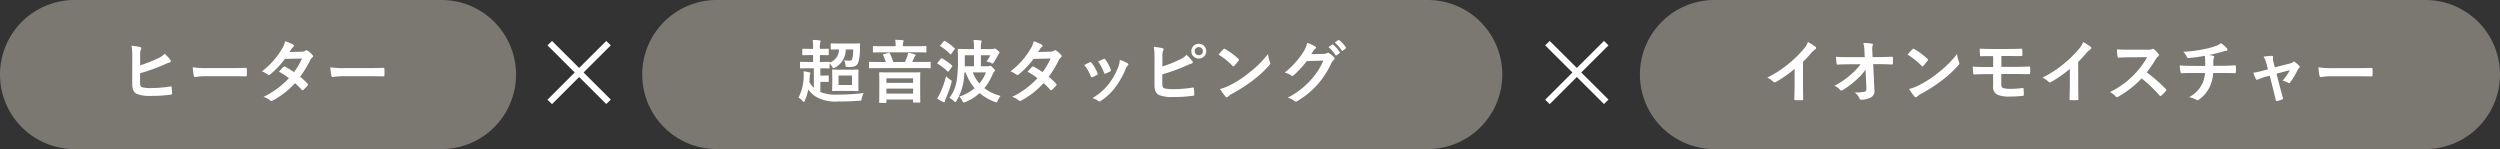 <svg xmlns="http://www.w3.org/2000/svg" width="436" height="26" viewBox="0 0 436 26">
  <rect x="0" y="0" width="436" height="26" fill="#333333" stroke="none"/>
  <g id="sec03_ttl02" transform="translate(8842 4022)">
    <path id="パス_7161" data-name="パス 7161" d="M13,0H137a13,13,0,0,1,0,26H13A13,13,0,0,1,13,0Z" transform="translate(-8730 -4022)" fill="#7b7771"/>
    <path id="パス_7162" data-name="パス 7162" d="M13,0H137a13,13,0,0,1,0,26H13A13,13,0,0,1,13,0Z" transform="translate(-8556 -4022)" fill="#7b7771"/>
    <path id="パス_7163" data-name="パス 7163" d="M-43.8-7.392c.924,0,1.224.024,1.284.024.132,0,.144-.012.144-.132v-.864c0-.132-.012-.144-.144-.144-.06,0-.36.024-1.284.024h-.12V-8.6a3.393,3.393,0,0,1,.072-1.02.591.591,0,0,0,.06-.216c0-.072-.072-.108-.192-.12-.4-.048-.756-.072-1.2-.084A8.585,8.585,0,0,1-45.1-8.58v.1h-.444c-.924,0-1.236-.024-1.308-.024-.12,0-.132.012-.132.144V-7.5c0,.12.012.132.132.132.072,0,.384-.024,1.308-.024h.444v1.2h-.756c-.984,0-1.32-.024-1.4-.024-.108,0-.12.012-.12.144V-5.2c0,.12.012.132.12.132.084,0,.42-.024,1.4-.024h.888v3.4A3.64,3.64,0,0,1-45.756-2.7c.036-.3.048-.6.06-.888a1.57,1.57,0,0,1,.084-.48.361.361,0,0,0,.048-.168c0-.084-.048-.108-.192-.144a9.458,9.458,0,0,0-1.008-.192c.024.264.024.5.024.7a8.279,8.279,0,0,1-.912,3.9,1.9,1.9,0,0,1,.7.576c.108.108.168.168.228.168s.12-.084.18-.24a8.94,8.94,0,0,0,.612-1.944A4.375,4.375,0,0,0-44.364,0a6.875,6.875,0,0,0,3.576.7c1.332,0,2.5-.036,3.72-.132.384-.024.384-.024.456-.408a3.477,3.477,0,0,1,.336-.936A36.558,36.558,0,0,1-40.824-.5a7.425,7.425,0,0,1-3.012-.444V-2.724h.516c.54,0,.756.024.816.024.12,0,.132-.012.132-.12v-.888c0-.12-.012-.132-.132-.132-.06,0-.276.024-.816.024h-.516V-5.088h.084c1,0,1.32.024,1.392.024.12,0,.132-.012.132-.132V-5.9a2.66,2.66,0,0,1,.432.516c.12.192.168.264.252.264a.825.825,0,0,0,.276-.1,3.517,3.517,0,0,0,1.86-3.156h1.3A6,6,0,0,1-38.3-6.648c-.072.168-.228.228-.492.228a4.461,4.461,0,0,1-.9-.084,3.113,3.113,0,0,1,.228.792c.06.4.06.4.444.4A4.74,4.74,0,0,0-38-5.388,1.1,1.1,0,0,0-37.26-6a7.424,7.424,0,0,0,.324-2.616,6.476,6.476,0,0,1,.036-.672c0-.12-.024-.144-.156-.144-.072,0-.408.024-1.4.024H-40.5c-1,0-1.332-.024-1.4-.024-.12,0-.132.012-.132.132v.816c0,.12.012.132.132.132.072,0,.4-.024,1.308-.024a2.382,2.382,0,0,1-1.632,2.292c0-.12-.024-.132-.132-.132-.072,0-.4.024-1.392.024h-.168v-1.2Zm3.456,2.544c-.936,0-1.236-.024-1.308-.024-.12,0-.132.012-.132.132,0,.084.024.36.024,1.032V-2.28c0,.672-.024.948-.024,1.032,0,.12.012.132.132.132.072,0,.372-.024,1.308-.024h1.716c.924,0,1.236.024,1.32.024.12,0,.132-.012.132-.132,0-.072-.024-.36-.024-1.032V-3.708c0-.672.024-.96.024-1.032,0-.12-.012-.132-.132-.132-.084,0-.4.024-1.32.024Zm2.028,2.676h-2.34V-3.828h2.34Zm5.868,3.12c.12,0,.132-.012.132-.132V.36h4.656V.768c0,.108.012.12.132.12h.984c.132,0,.144-.012.144-.12,0-.072-.024-.42-.024-2.28v-1.32c0-1,.024-1.356.024-1.428,0-.12-.012-.132-.144-.132-.072,0-.468.024-1.632.024h-3.636c-1.152,0-1.56-.024-1.632-.024-.12,0-.132.012-.132.132,0,.084.024.432.024,1.608v1.164c0,1.884-.024,2.232-.024,2.3,0,.12.012.132.132.132Zm.132-1.62v-.876h4.656v.876Zm0-2.664h4.656v.792h-4.656Zm6.1-1.788c1.056,0,1.416.024,1.488.024.12,0,.132-.012.132-.132v-.852c0-.12-.012-.132-.132-.132-.072,0-.432.024-1.488.024h-1.6l.324-.72a.757.757,0,0,1,.156-.276.264.264,0,0,0,.108-.192c0-.072-.048-.108-.156-.144-.336-.1-.732-.192-1.14-.276a2.812,2.812,0,0,1-.144.588,8.386,8.386,0,0,1-.42,1.02h-2.04A7.919,7.919,0,0,0-31.7-7.656c-.072-.12-.1-.168-.228-.132l-.828.24c-.156.036-.18.084-.132.18a7.278,7.278,0,0,1,.468,1.176h-1.32c-1.056,0-1.416-.024-1.488-.024-.108,0-.12.012-.12.132v.852c0,.12.012.132.12.132.072,0,.432-.024,1.488-.024Zm-.84-2.748c1.152,0,1.512.024,1.584.024.12,0,.132-.012.132-.144V-8.82c0-.132-.012-.144-.132-.144-.072,0-.456.024-1.608.024h-2.352v-.024a1.833,1.833,0,0,1,.06-.684.8.8,0,0,0,.06-.228c0-.06-.06-.108-.18-.12-.432-.036-.852-.06-1.3-.06a4.449,4.449,0,0,1,.084,1.092v.024h-2.208c-1.164,0-1.548-.024-1.62-.024-.12,0-.132.012-.132.144v.828c0,.132.012.144.132.144.072,0,.456-.024,1.62-.024Zm11.22,2.424V-7.356h1.62a4.888,4.888,0,0,1-.648,1.068,3.669,3.669,0,0,1,.78.252.871.871,0,0,0,.276.12c.084,0,.132-.084.252-.264a9.479,9.479,0,0,0,.636-1.092A1.729,1.729,0,0,1-12.7-7.62a.27.27,0,0,0,.108-.216c0-.1-.1-.2-.36-.42-.288-.228-.372-.288-.48-.288a.3.3,0,0,0-.132.048.577.577,0,0,1-.252.048H-15.84a5.893,5.893,0,0,1,.048-1.068,1.233,1.233,0,0,0,.084-.3c0-.072-.06-.12-.18-.132-.4-.048-.792-.072-1.236-.084a10.7,10.7,0,0,1,.084,1.584h-1.032c-1.068,0-1.584-.024-1.656-.024-.12,0-.132.012-.132.144,0,.072.024.624.024,1.8a22.848,22.848,0,0,1-.216,3.564A6.621,6.621,0,0,1-21.324.072a3.03,3.03,0,0,1,.768.552c.132.12.192.18.252.18s.12-.072.216-.228a9.3,9.3,0,0,0,1.212-3.264,16.444,16.444,0,0,0,.168-1.68h.216A8.7,8.7,0,0,0-16.92-1.62,8.575,8.575,0,0,1-19.6-.144a2.74,2.74,0,0,1,.528.732c.108.2.156.288.264.288a1.065,1.065,0,0,0,.276-.084,8.147,8.147,0,0,0,2.472-1.56A9.042,9.042,0,0,0-13.392.78a.921.921,0,0,0,.276.072c.108,0,.144-.1.24-.324a3.29,3.29,0,0,1,.468-.8A8.17,8.17,0,0,1-15.24-1.62,9.651,9.651,0,0,0-13.764-4.1a1.057,1.057,0,0,1,.24-.384c.084-.072.132-.12.132-.2,0-.12-.048-.2-.336-.492s-.384-.348-.492-.348a.633.633,0,0,0-.144.036.623.623,0,0,1-.276.048Zm-2.808-1.908h1.608v1.908h-1.62c.012-.312.012-.624.012-.924Zm3.684,2.988A6.626,6.626,0,0,1-16.1-2.436a6.453,6.453,0,0,1-1.152-1.932ZM-23.472.156a7.492,7.492,0,0,0,1,.612.493.493,0,0,0,.228.06c.084,0,.12-.072.132-.168A2.081,2.081,0,0,1-21.96.192a22.821,22.821,0,0,0,.984-2.748c.084-.348.084-.36-.228-.564a4.7,4.7,0,0,1-.708-.576,16.862,16.862,0,0,1-1.032,2.94A5.8,5.8,0,0,1-23.472.156Zm.108-6.252c-.048.06-.072.1-.072.132s.024.06.084.1a8.716,8.716,0,0,1,1.692,1.32c.048.036.072.06.108.06s.072-.036.132-.12l.54-.744a.2.2,0,0,0,.06-.132.127.127,0,0,0-.06-.108A10.23,10.23,0,0,0-22.6-6.816c-.108-.06-.156-.048-.24.06Zm.492-3.036c-.108.132-.108.156,0,.216A7.412,7.412,0,0,1-21.216-7.56c.1.1.144.072.228-.048l.528-.744a.307.307,0,0,0,.084-.144.145.145,0,0,0-.072-.108A8.082,8.082,0,0,0-22.092-9.84c-.108-.06-.144-.06-.24.06Zm17.016,1.2c.2-.312.276-.432.372-.6a1,1,0,0,1,.252-.252.324.324,0,0,0,.144-.24.211.211,0,0,0-.132-.192,7.557,7.557,0,0,0-1.4-.588,4.426,4.426,0,0,1-.648,1.476,13.388,13.388,0,0,1-3.4,3.768,5,5,0,0,1,1.008.552.275.275,0,0,0,.192.084.43.43,0,0,0,.24-.108,14.491,14.491,0,0,0,2.568-2.7l2.976-.06a11.569,11.569,0,0,1-1.4,2.376,12.032,12.032,0,0,0-1.548-.96.312.312,0,0,0-.12-.048.227.227,0,0,0-.156.084c-.276.252-.528.564-.792.852A10.032,10.032,0,0,1-5.976-3.36,14.551,14.551,0,0,1-10.392-.108,3.41,3.41,0,0,1-9.252.5a.36.36,0,0,0,.228.108A.653.653,0,0,0-8.724.5,14.624,14.624,0,0,0-4.9-2.5,13.3,13.3,0,0,1-3.732-1.332.208.208,0,0,0-3.6-1.26a.249.249,0,0,0,.144-.06,7.376,7.376,0,0,0,.744-.756.232.232,0,0,0,.072-.156A.237.237,0,0,0-2.712-2.4a10.668,10.668,0,0,0-1.3-1.212,18.73,18.73,0,0,0,1.764-2.9,1.505,1.505,0,0,1,.36-.456A.307.307,0,0,0-1.752-7.2a.293.293,0,0,0-.1-.216,3.888,3.888,0,0,0-.816-.732.413.413,0,0,0-.216-.1.351.351,0,0,0-.2.084,1.174,1.174,0,0,1-.66.18ZM2.2-5.652A7.093,7.093,0,0,1,3.324-3.72c.06.168.132.228.3.168a4.981,4.981,0,0,0,.768-.372c.1-.06.144-.1.144-.168a.812.812,0,0,0-.048-.18A6.426,6.426,0,0,0,3.456-6.048a.215.215,0,0,0-.312-.084C2.892-6.012,2.6-5.88,2.2-5.652Zm2.412-.612a8.164,8.164,0,0,1,1.008,1.92c.06.168.108.228.24.18a4.956,4.956,0,0,0,.828-.372c.156-.084.18-.144.12-.324A6.93,6.93,0,0,0,5.88-6.612a.211.211,0,0,0-.312-.1C5.364-6.624,5.088-6.492,4.608-6.264Zm3.78-.288A4.323,4.323,0,0,1,8.112-5.28a12.425,12.425,0,0,1-1.62,2.892,10.434,10.434,0,0,1-2.88,2.5,2.709,2.709,0,0,1,1.02.5A.275.275,0,0,0,4.824.7.521.521,0,0,0,5.112.564,9.61,9.61,0,0,0,7.584-1.752,14.633,14.633,0,0,0,9.4-4.944a1.653,1.653,0,0,1,.36-.612c.1-.084.132-.144.132-.216s-.06-.132-.156-.2A5.706,5.706,0,0,0,8.388-6.552Zm7.428-.516a2.735,2.735,0,0,1,.12-1.08c.108-.18.156-.384-.108-.444a10.273,10.273,0,0,0-1.512-.24,12.464,12.464,0,0,1,.12,2.2v4.428c0,.984.252,1.548.852,1.8a5.909,5.909,0,0,0,2.28.324A24,24,0,0,0,21.132-.3c.18-.012.252-.06.252-.216,0-.252-.036-.708-.072-1.044-.012-.144-.036-.192-.216-.168a21.174,21.174,0,0,1-3.384.276A6.149,6.149,0,0,1,16.2-1.584c-.312-.1-.4-.288-.4-.852v-1.6A31.482,31.482,0,0,0,19.92-5.52a6.373,6.373,0,0,1,1-.4c.24-.06.252-.264.108-.432a6.884,6.884,0,0,0-1-1.08,3.725,3.725,0,0,1-1.284.864A22.541,22.541,0,0,1,15.816-5.4ZM22.164-9.36a1.266,1.266,0,0,0-1.3,1.284,1.28,1.28,0,0,0,1.3,1.284,1.28,1.28,0,0,0,1.3-1.284A1.28,1.28,0,0,0,22.164-9.36Zm0,.576a.687.687,0,0,1,.708.708.687.687,0,0,1-.708.708.687.687,0,0,1-.708-.708A.687.687,0,0,1,22.164-8.784Zm3.444,1.308A12.7,12.7,0,0,1,28.056-5.52c.06.06.108.1.156.1s.084-.036.144-.1c.168-.18.564-.66.744-.9a.258.258,0,0,0,.072-.156c0-.048-.036-.1-.108-.168a12.513,12.513,0,0,0-2.292-1.7.32.32,0,0,0-.156-.06.225.225,0,0,0-.168.1C26.22-8.172,25.872-7.8,25.608-7.476Zm.264,5.988a8.315,8.315,0,0,0,.96,1.332.311.311,0,0,0,.2.132.332.332,0,0,0,.216-.12,4.142,4.142,0,0,1,.8-.552A25.8,25.8,0,0,0,31.68-3.048a19.614,19.614,0,0,0,2.76-2.544c.132-.156.192-.252.192-.36a.587.587,0,0,0-.06-.228,5.356,5.356,0,0,1-.336-1.4A18.028,18.028,0,0,1,30.948-4.32a17.787,17.787,0,0,1-3.456,2.232A7.229,7.229,0,0,1,25.872-1.488Zm15.9-6.072c.144-.216.264-.4.4-.6a1.3,1.3,0,0,1,.3-.324.239.239,0,0,0,.132-.2.25.25,0,0,0-.12-.2,5.9,5.9,0,0,0-1.4-.636,5.125,5.125,0,0,1-.708,1.62A14.234,14.234,0,0,1,37.14-4.344a3.255,3.255,0,0,1,1.152.516.288.288,0,0,0,.18.072.373.373,0,0,0,.252-.132,16.713,16.713,0,0,0,2.268-2.46l2.9-.084a12.225,12.225,0,0,1-2.22,3.408,13.824,13.824,0,0,1-4,3.06,3.158,3.158,0,0,1,1.14.552A.423.423,0,0,0,39.1.72a.324.324,0,0,0,.192-.06,15.242,15.242,0,0,0,3.648-2.988,16.54,16.54,0,0,0,2.376-3.708,1.445,1.445,0,0,1,.4-.516.346.346,0,0,0,.144-.252A.389.389,0,0,0,45.7-7.08a5.535,5.535,0,0,0-.816-.648.348.348,0,0,0-.192-.072.241.241,0,0,0-.156.048,1.114,1.114,0,0,1-.6.144Zm3.012-1.224A5.954,5.954,0,0,1,46-7.392a.125.125,0,0,0,.2.036l.5-.372a.121.121,0,0,0,.036-.192A5.523,5.523,0,0,0,45.6-9.2c-.072-.06-.12-.072-.18-.024Zm1.1-.792a5.677,5.677,0,0,1,1.2,1.38.123.123,0,0,0,.2.036l.48-.372a.139.139,0,0,0,.036-.216,5.011,5.011,0,0,0-1.14-1.236c-.072-.06-.108-.072-.18-.024Z" transform="translate(-8655.096 -4005)" fill="#fff"/>
    <path id="パス_7164" data-name="パス 7164" d="M-46.632-6.216a19,19,0,0,0,1.4-1.512,3.954,3.954,0,0,1,.72-.66.343.343,0,0,0,.168-.264.212.212,0,0,0-.1-.18,10.676,10.676,0,0,0-1.332-.84,3.478,3.478,0,0,1-.756,1.236A19.47,19.47,0,0,1-49.08-5.928a19.263,19.263,0,0,1-3.78,2.46,4.492,4.492,0,0,1,1.032.708.334.334,0,0,0,.252.12.339.339,0,0,0,.18-.048,20.76,20.76,0,0,0,3.3-2.3v2.8c0,.816-.036,1.6-.048,2.46-.012.144.036.192.168.192a10.009,10.009,0,0,0,1.2,0c.132,0,.192-.048.18-.2-.024-.96-.036-1.668-.036-2.5ZM-35.58-1.7c.024.528-.072.648-.348.708a8.6,8.6,0,0,1-1.692.12A2.434,2.434,0,0,1-36.78.192c.06.156.144.2.372.2a3.676,3.676,0,0,0,1.656-.42A1.262,1.262,0,0,0-34.176-1.3l-.216-4.512h.972c.744,0,1.428.024,2.3.06a.152.152,0,0,0,.168-.168c.012-.336.012-.708,0-1.044,0-.084-.06-.144-.18-.144-.888.036-1.488.06-2.328.06H-34.5l-.036-.912a3.408,3.408,0,0,1,.048-1.1.674.674,0,0,0,.048-.18c0-.072-.036-.12-.156-.144a10.514,10.514,0,0,0-1.512-.132A6.016,6.016,0,0,1-35.916-8.1l.048,1.068h-2.856c-.72,0-1.428-.012-2.148-.06a10.715,10.715,0,0,0,.1,1.164c.012.132.06.216.168.2.624-.036,1.3-.06,1.92-.06l2.1-.012a11.535,11.535,0,0,1-1.764,1.86,14.14,14.14,0,0,1-2.8,1.9,2.715,2.715,0,0,1,.984.708.25.25,0,0,0,.2.12.506.506,0,0,0,.276-.108A13.531,13.531,0,0,0-37.416-3a9.938,9.938,0,0,0,1.692-1.848Zm7.188-5.772A12.7,12.7,0,0,1-25.944-5.52c.06.06.108.1.156.1s.084-.036.144-.1c.168-.18.564-.66.744-.9a.258.258,0,0,0,.072-.156c0-.048-.036-.1-.108-.168a12.513,12.513,0,0,0-2.292-1.7.32.32,0,0,0-.156-.06.225.225,0,0,0-.168.1C-27.78-8.172-28.128-7.8-28.392-7.476Zm.264,5.988a8.315,8.315,0,0,0,.96,1.332.311.311,0,0,0,.2.132.332.332,0,0,0,.216-.12,4.142,4.142,0,0,1,.8-.552A25.8,25.8,0,0,0-22.32-3.048a19.614,19.614,0,0,0,2.76-2.544c.132-.156.192-.252.192-.36a.587.587,0,0,0-.06-.228,5.356,5.356,0,0,1-.336-1.4A18.028,18.028,0,0,1-23.052-4.32a17.787,17.787,0,0,1-3.456,2.232A7.229,7.229,0,0,1-28.128-1.488Zm16.092-5.748h1.1c.792,0,1.608.012,2.316.012.192.012.252-.036.252-.2,0-.288-.012-.6-.024-.888,0-.144-.036-.2-.18-.2-.648.024-1.416.048-2.364.048h-2.424c-.924,0-1.872-.012-2.448-.06,0,.372.012.756.048,1.116,0,.156.048.216.2.216.42-.024.936-.024,2.088-.024v1.9h-.756c-1.116,0-2.064-.012-2.8-.072.024.4.036.876.084,1.14.012.156.048.24.2.228.552-.024,1.44-.06,2.5-.06h.768v2.136a1.4,1.4,0,0,0,.792,1.464A4.863,4.863,0,0,0-10.6-.168,18.738,18.738,0,0,0-8.364-.276c.18-.012.24-.048.24-.252,0-.372-.012-.732-.036-.948,0-.132-.036-.18-.144-.18a13.908,13.908,0,0,1-2.112.144,4.248,4.248,0,0,1-1.308-.132c-.216-.084-.324-.264-.324-.636V-4.092H-9.8c.792,0,1.716.012,2.556.024.18.012.216-.012.228-.216a5.634,5.634,0,0,0,0-.9c-.012-.156-.036-.216-.144-.216-.768.036-1.74.06-2.64.06h-2.232Zm13.4,1.02a19,19,0,0,0,1.4-1.512,3.953,3.953,0,0,1,.72-.66.343.343,0,0,0,.168-.264.212.212,0,0,0-.1-.18,10.676,10.676,0,0,0-1.332-.84,3.478,3.478,0,0,1-.756,1.236A19.469,19.469,0,0,1-1.08-5.928a19.263,19.263,0,0,1-3.78,2.46,4.492,4.492,0,0,1,1.032.708.334.334,0,0,0,.252.12.339.339,0,0,0,.18-.048,20.76,20.76,0,0,0,3.3-2.3v2.8C-.1-1.38-.132-.6-.144.264c-.012.144.036.192.168.192a10.009,10.009,0,0,0,1.2,0c.132,0,.192-.048.18-.2-.024-.96-.036-1.668-.036-2.5ZM10.152-8.34c-.78,0-1.38,0-2.028-.048A6.991,6.991,0,0,0,8.232-7.14c.024.132.06.216.156.2.648-.048,1.272-.072,1.9-.072l3.1-.012a14.719,14.719,0,0,1-2.256,3.012A14.576,14.576,0,0,1,6.9-.948a3.288,3.288,0,0,1,1.008.78.268.268,0,0,0,.2.108.76.76,0,0,0,.276-.1A17.264,17.264,0,0,0,12.42-3.324,21.843,21.843,0,0,1,15.54-.348a.246.246,0,0,0,.168.1.207.207,0,0,0,.144-.072,6.43,6.43,0,0,0,.8-.816.3.3,0,0,0,.084-.18.273.273,0,0,0-.1-.168,28.215,28.215,0,0,0-3.324-2.9,18.936,18.936,0,0,0,1.536-2.244,2.2,2.2,0,0,1,.444-.528.331.331,0,0,0,.156-.24.32.32,0,0,0-.06-.156,4.375,4.375,0,0,0-.78-.84.4.4,0,0,0-.2-.1.2.2,0,0,0-.132.048,1.762,1.762,0,0,1-.828.108ZM21.408-5.508c-.588,0-1.476-.012-2.328-.084A5.305,5.305,0,0,0,19.2-4.5c.036.192.072.288.228.276.588-.048,1.476-.048,1.908-.048h2.136a4.95,4.95,0,0,1-.528,1.992A5.316,5.316,0,0,1,20.7-.06,4.945,4.945,0,0,1,21.972.4a.456.456,0,0,0,.216.072.373.373,0,0,0,.2-.084A5.709,5.709,0,0,0,24.3-1.86a6.512,6.512,0,0,0,.6-2.412h1.476c.876,0,1.572.012,2.328.036.144,0,.144-.048.156-.216a8.534,8.534,0,0,0,0-.96c-.012-.132-.012-.192-.132-.192-.54.024-1.56.084-2.316.084H24.924c0-.408,0-.684.012-.948a1.156,1.156,0,0,1,.084-.408.6.6,0,0,0,.072-.2.178.178,0,0,0-.156-.168,3.557,3.557,0,0,0-.78-.156c.708-.144,1.44-.324,2.172-.528.252-.06.5-.168.756-.2.192-.012.312-.036.312-.168a.467.467,0,0,0-.156-.336,5.834,5.834,0,0,0-.984-.84,3.438,3.438,0,0,1-1.032.54,14.914,14.914,0,0,1-1.98.516,22.677,22.677,0,0,1-3.564.444,3.255,3.255,0,0,1,.612.828c.048.132.12.288.3.264a27.2,27.2,0,0,0,2.844-.384c.036.24.048.4.06.552.012.348.024.828.024,1.212ZM34.764-3.8l.564,2.22c.168.672.336,1.332.48,2,.048.2.144.216.3.18A4.059,4.059,0,0,0,36.9.36a.233.233,0,0,0,.156-.324c-.18-.672-.348-1.26-.552-2.016l-.552-2.172,2.316-.612A8.663,8.663,0,0,1,37-2.928a3.208,3.208,0,0,1,.96.36.345.345,0,0,0,.18.06.227.227,0,0,0,.18-.108,14.234,14.234,0,0,0,1.356-2.256.923.923,0,0,1,.192-.252A.35.35,0,0,0,40-5.364a.269.269,0,0,0-.1-.18,6.476,6.476,0,0,0-.708-.6.378.378,0,0,0-.2-.108.207.207,0,0,0-.144.072,1.322,1.322,0,0,1-.6.264l-2.6.66-.228-.9a1.957,1.957,0,0,1-.072-.864c.024-.168-.06-.24-.252-.24-.312,0-.912.072-1.4.132a4.569,4.569,0,0,1,.492,1.212l.264,1.008-.72.192a14.323,14.323,0,0,1-1.824.4,6.727,6.727,0,0,0,.42,1.056c.06.12.12.168.2.168a.659.659,0,0,0,.216-.06,9.74,9.74,0,0,1,1.32-.468Zm15.036.1c.888,0,1.776.012,2.676.024.168.012.216-.036.216-.18a8.846,8.846,0,0,0,0-1.128c0-.144-.036-.18-.216-.168-.924.012-1.848.036-2.76.036H45.852a15.417,15.417,0,0,1-2.592-.144,13.025,13.025,0,0,0,.18,1.452c.036.18.132.252.276.252a9.6,9.6,0,0,1,1.764-.144Z" transform="translate(-8480.925 -4005)" fill="#fff"/>
    <path id="パス_7165" data-name="パス 7165" d="M-5.522-13.09-.77-8.36-5.522-3.608l.792.77L0-7.568,4.73-2.86l.792-.77L.77-8.36l4.752-4.73-.792-.77L0-9.152-4.73-13.86Z" transform="translate(-8567 -4001)" fill="#fff"/>
    <path id="パス_7166" data-name="パス 7166" d="M13,0H77a13,13,0,0,1,0,26H13A13,13,0,0,1,13,0Z" transform="translate(-8842 -4022)" fill="#7b7771"/>
    <path id="パス_7167" data-name="パス 7167" d="M-19.908-7.26a2.735,2.735,0,0,1,.12-1.08c.108-.18.156-.384-.108-.444a10.273,10.273,0,0,0-1.512-.24,12.464,12.464,0,0,1,.12,2.2V-2.4c0,.984.252,1.548.852,1.8a5.909,5.909,0,0,0,2.28.324,24,24,0,0,0,3.564-.216c.18-.012.252-.06.252-.216,0-.252-.036-.708-.072-1.044-.012-.144-.036-.192-.216-.168a21.173,21.173,0,0,1-3.384.276,6.149,6.149,0,0,1-1.512-.132c-.312-.1-.4-.288-.4-.852v-1.6a30.83,30.83,0,0,0,4.176-1.488,6.373,6.373,0,0,1,1-.4c.24-.06.252-.264.108-.432a6.884,6.884,0,0,0-1-1.08,3.725,3.725,0,0,1-1.284.864,25.322,25.322,0,0,1-2.988,1.164ZM-4.2-3.708c.888,0,1.776.012,2.676.024.168.012.216-.036.216-.18a8.845,8.845,0,0,0,0-1.128c0-.144-.036-.18-.216-.168-.924.012-1.848.036-2.76.036H-8.148a15.417,15.417,0,0,1-2.592-.144,13.024,13.024,0,0,0,.18,1.452c.036.18.132.252.276.252A9.6,9.6,0,0,1-8.52-3.708ZM6.144-7.932c.2-.312.276-.432.372-.6a1,1,0,0,1,.252-.252.324.324,0,0,0,.144-.24.211.211,0,0,0-.132-.192,7.557,7.557,0,0,0-1.4-.588,4.426,4.426,0,0,1-.648,1.476,13.388,13.388,0,0,1-3.4,3.768,5,5,0,0,1,1.008.552.275.275,0,0,0,.192.084.43.43,0,0,0,.24-.108,14.491,14.491,0,0,0,2.568-2.7l2.976-.06a11.569,11.569,0,0,1-1.4,2.376,12.032,12.032,0,0,0-1.548-.96.312.312,0,0,0-.12-.048.227.227,0,0,0-.156.084c-.276.252-.528.564-.792.852A10.032,10.032,0,0,1,6.024-3.36,14.551,14.551,0,0,1,1.608-.108,3.41,3.41,0,0,1,2.748.5a.36.36,0,0,0,.228.108A.653.653,0,0,0,3.276.5,14.624,14.624,0,0,0,7.1-2.5,13.3,13.3,0,0,1,8.268-1.332.208.208,0,0,0,8.4-1.26a.249.249,0,0,0,.144-.06,7.376,7.376,0,0,0,.744-.756.232.232,0,0,0,.072-.156A.237.237,0,0,0,9.288-2.4a10.668,10.668,0,0,0-1.3-1.212,18.73,18.73,0,0,0,1.764-2.9,1.505,1.505,0,0,1,.36-.456.307.307,0,0,0,.132-.228.293.293,0,0,0-.1-.216,3.888,3.888,0,0,0-.816-.732.413.413,0,0,0-.216-.1.351.351,0,0,0-.2.084,1.174,1.174,0,0,1-.66.18ZM19.8-3.708c.888,0,1.776.012,2.676.024.168.012.216-.036.216-.18a8.845,8.845,0,0,0,0-1.128c0-.144-.036-.18-.216-.168-.924.012-1.848.036-2.76.036H15.852a15.417,15.417,0,0,1-2.592-.144,13.024,13.024,0,0,0,.18,1.452c.036.18.132.252.276.252a9.6,9.6,0,0,1,1.764-.144Z" transform="translate(-8797.65 -4005)" fill="#fff"/>
    <path id="パス_7168" data-name="パス 7168" d="M-5.522-13.09-.77-8.36-5.522-3.608l.792.77L0-7.568,4.73-2.86l.792-.77L.77-8.36l4.752-4.73-.792-.77L0-9.152-4.73-13.86Z" transform="translate(-8741 -4001)" fill="#fff"/>
  </g>
</svg>
